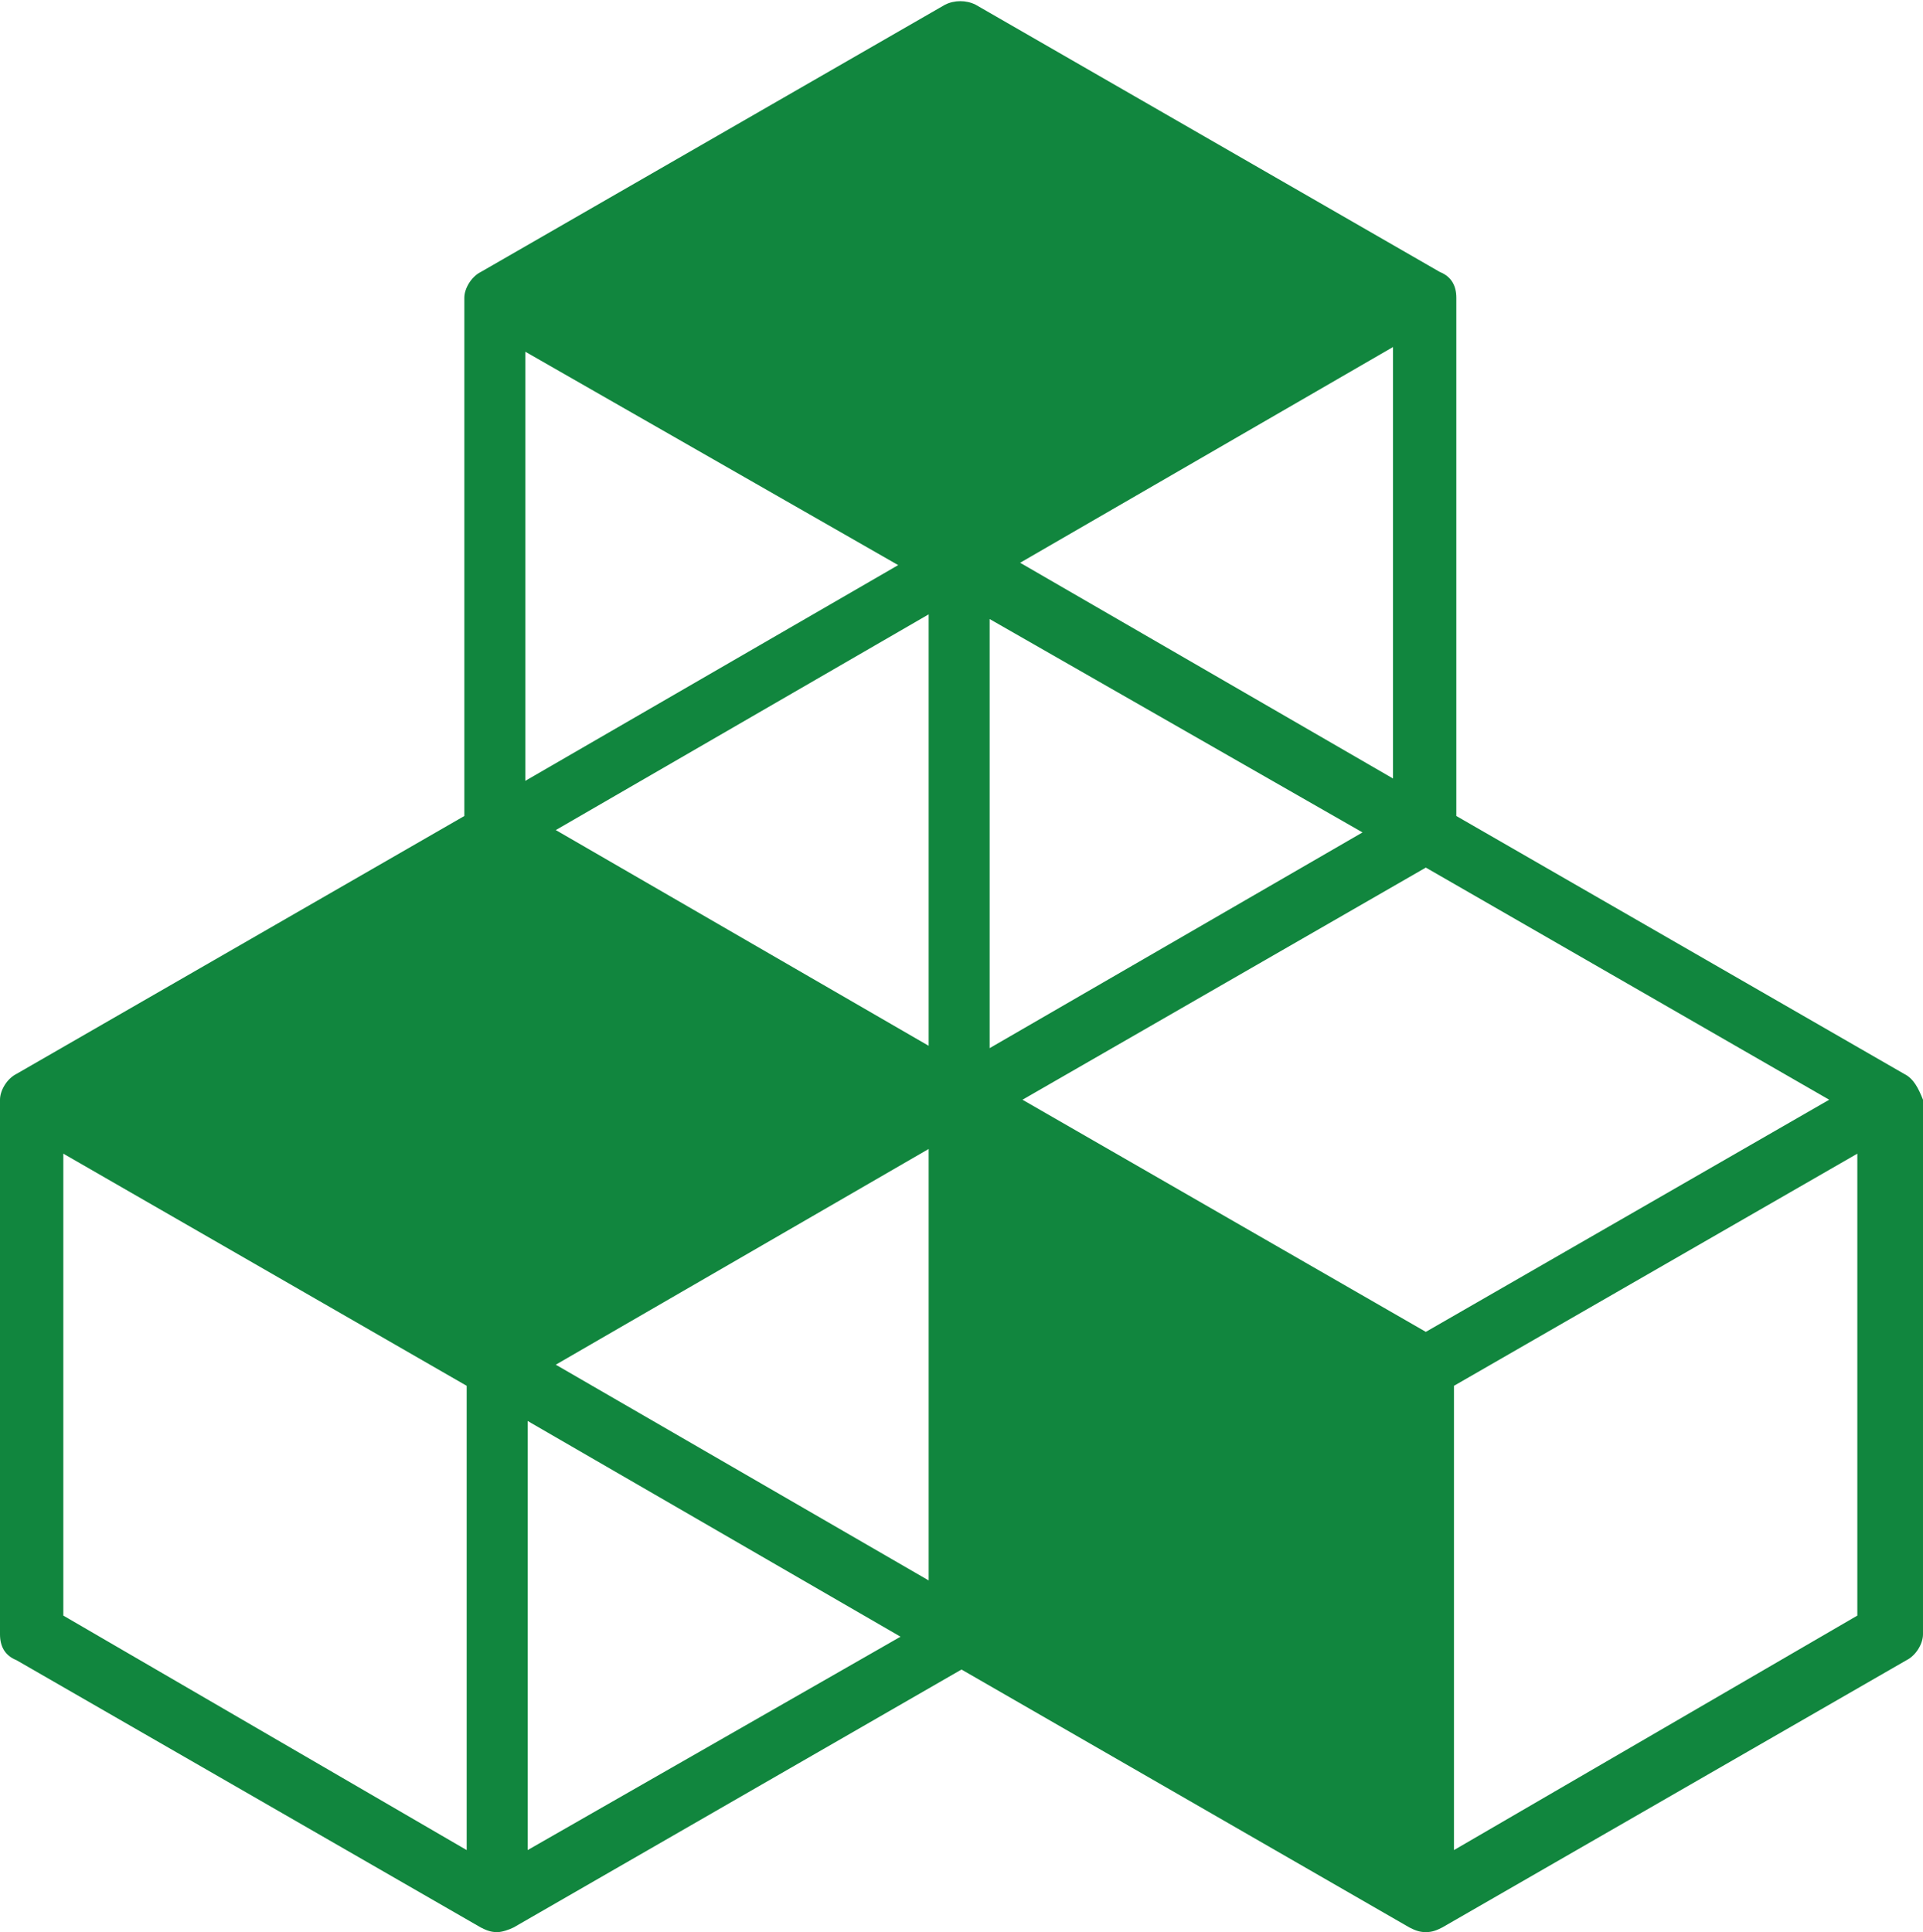 <?xml version="1.0" encoding="UTF-8" standalone="no"?><svg xmlns="http://www.w3.org/2000/svg" xmlns:xlink="http://www.w3.org/1999/xlink" fill="#000000" height="82.4" preserveAspectRatio="xMidYMid meet" version="1" viewBox="0.0 0.0 82.0 82.4" width="82" zoomAndPan="magnify"><g id="change1_1"><path d="M81.2,45.8L81.2,45.8l-19.1-11V12.7c0-0.5-0.2-0.9-0.7-1.1L41.6,0.2c-0.4-0.2-0.9-0.2-1.3,0L20.5,11.6 c-0.4,0.2-0.7,0.7-0.7,1.1v22.1l-19.1,11C0.3,46,0,46.5,0,46.9v22.8c0,0.5,0.2,0.9,0.7,1.1l19.8,11.4c0.2,0.1,0.4,0.2,0.7,0.2 c0.2,0,0.5-0.1,0.7-0.2l19.1-11l19.1,11c0.2,0.1,0.4,0.2,0.7,0.2s0.5-0.1,0.7-0.2l19.8-11.4c0.4-0.2,0.7-0.7,0.7-1.1V46.9 C81.8,46.4,81.6,46,81.2,45.8z M19.9,78.9L2.7,68.9V49.2l17.2,9.9V78.9z M22.4,15l15.9,9.1l-15.9,9.2V15z M22.5,78.9V60.6l15.9,9.2 L22.5,78.9z M39.6,67.4L39.6,67.4l-15.9-9.2l15.9-9.2V67.4z M39.6,44.6l-15.9-9.2l15.9-9.2V44.6z M59.4,14.8v18.4l-15.9-9.2 L59.4,14.8z M42.2,26.4l15.9,9.1l-15.9,9.2V26.4z M60.8,56.8l-17.2-9.9L60.8,37L78,46.9L60.8,56.8z M79.2,68.9L62,78.9V59.1 l17.2-9.9V68.9z" fill="#11863e"/></g></svg>